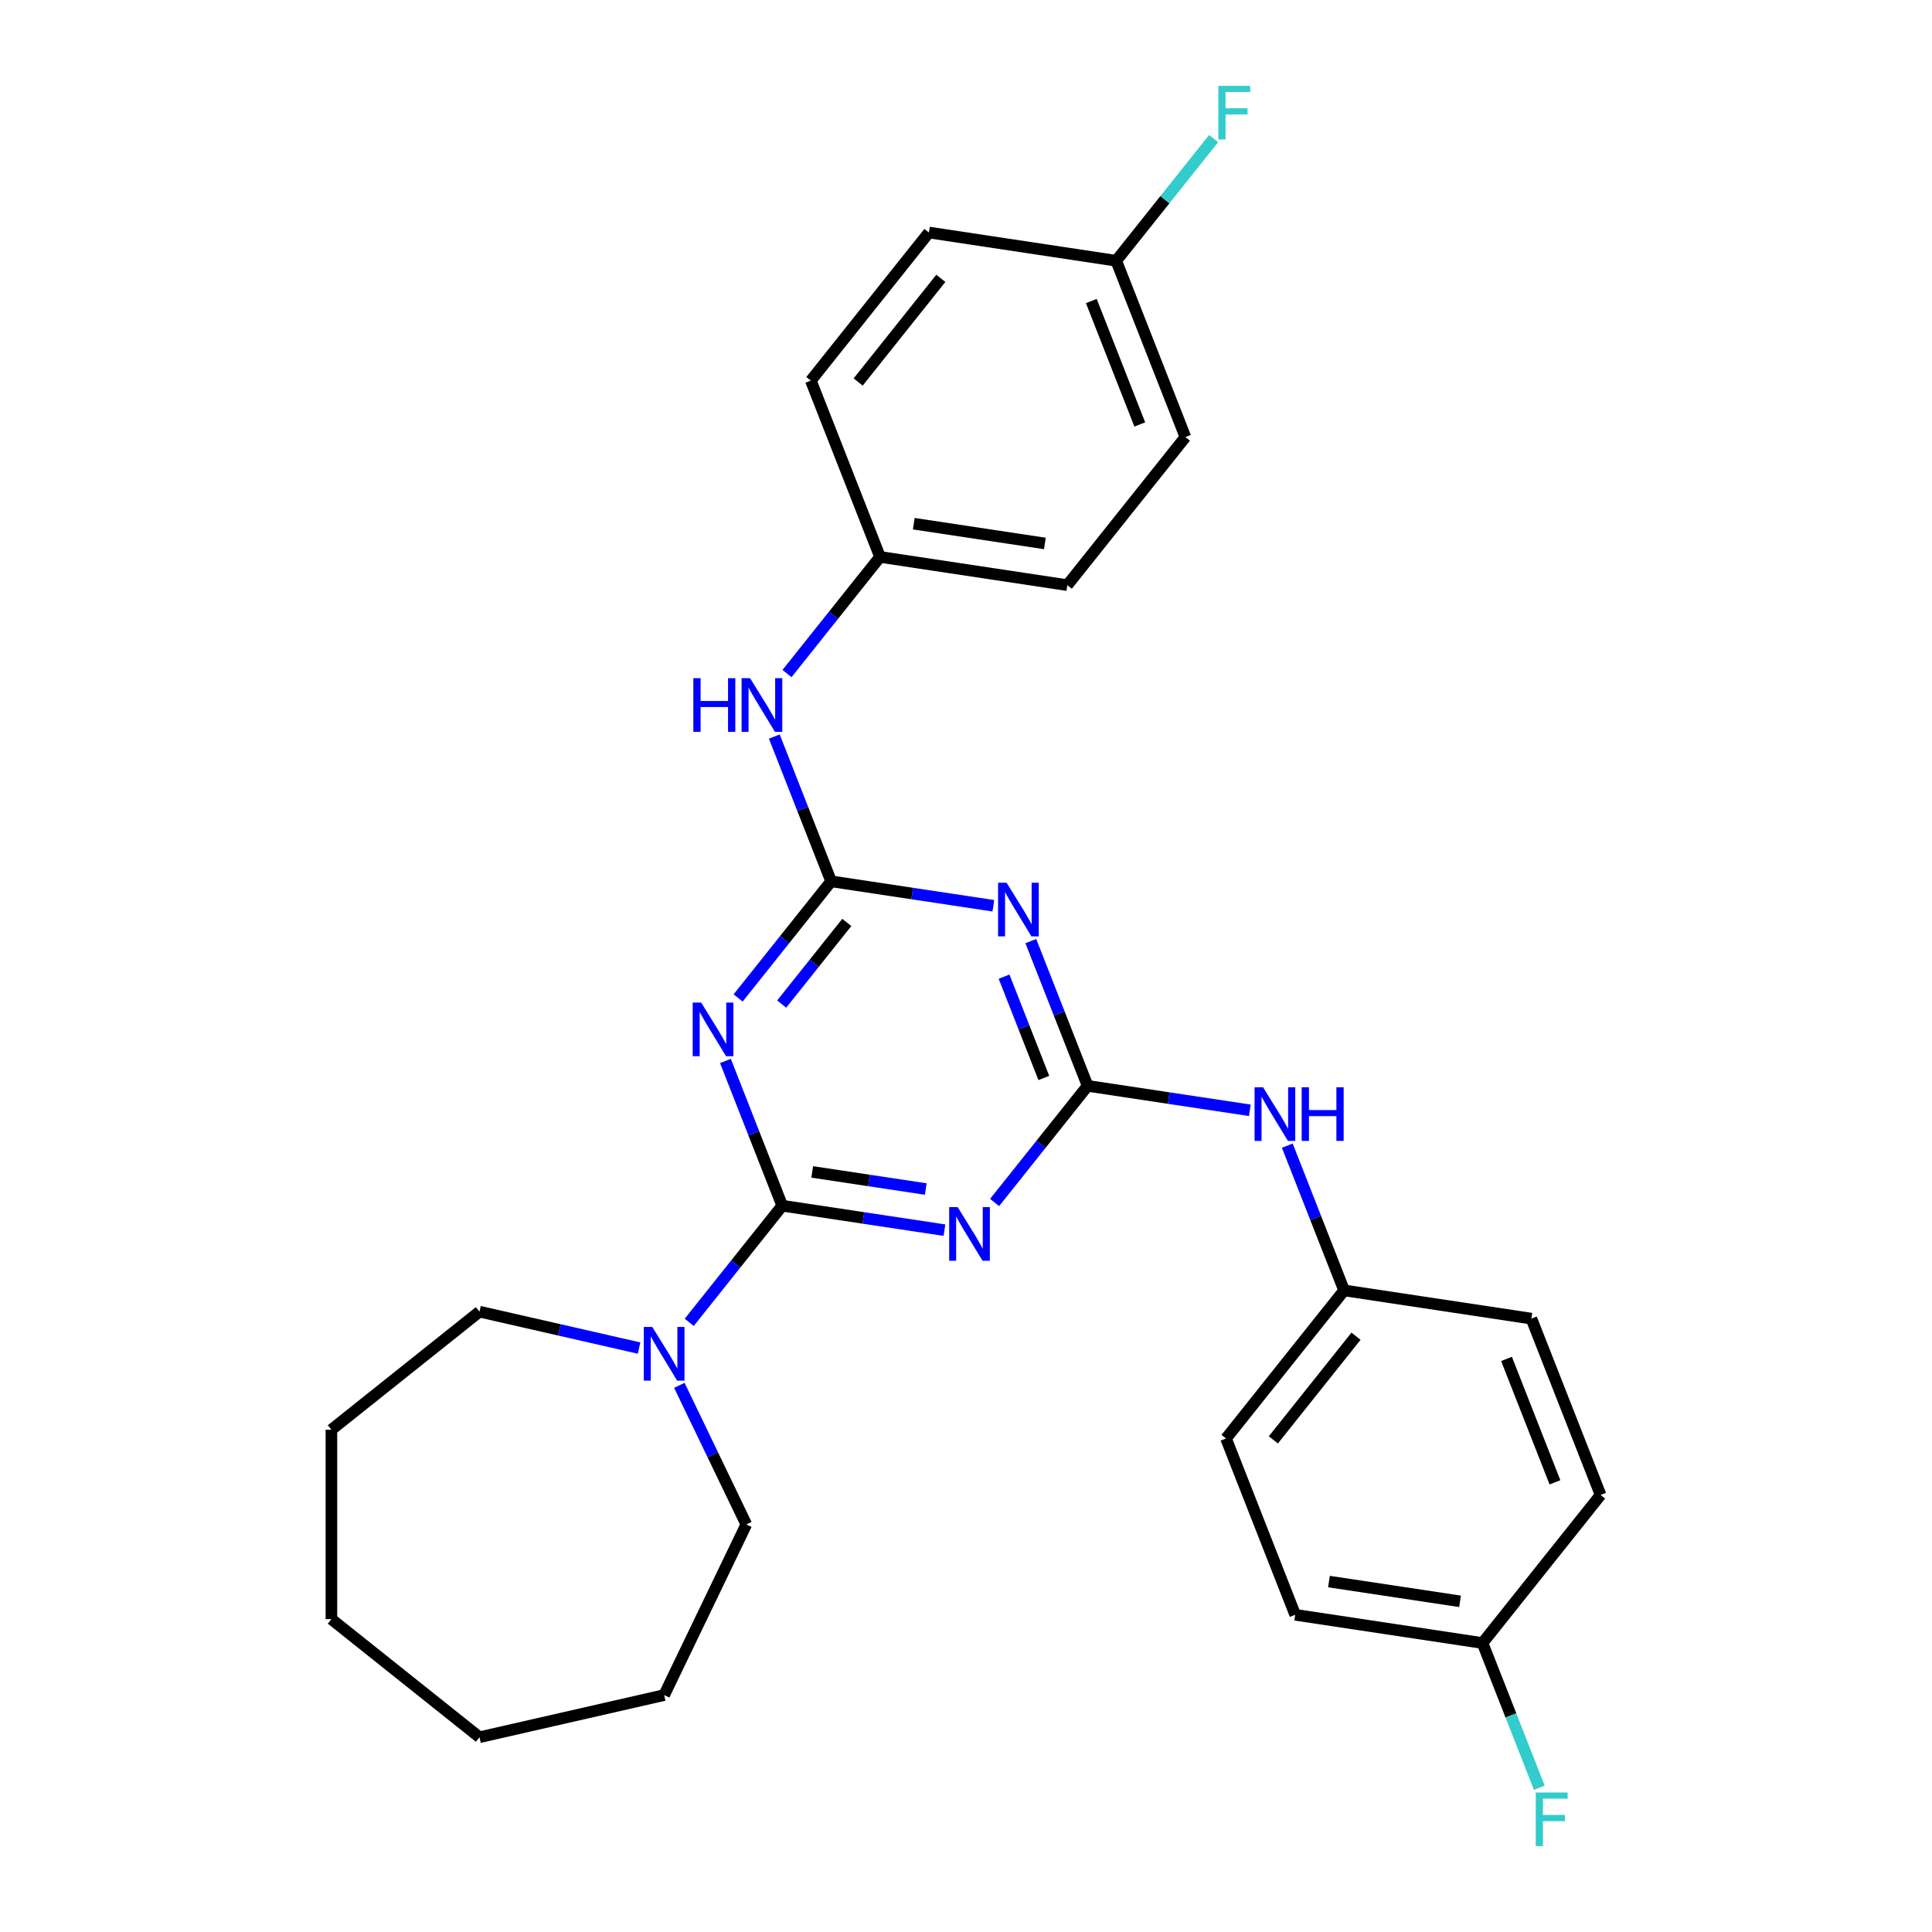 <?xml version='1.0' encoding='iso-8859-1'?>
<svg version='1.1' baseProfile='full'
              xmlns='http://www.w3.org/2000/svg'
                      xmlns:rdkit='http://www.rdkit.org/xml'
                      xmlns:xlink='http://www.w3.org/1999/xlink'
                  xml:space='preserve'
width='1000px' height='1000px' viewBox='0 0 1000 1000'>
<!-- END OF HEADER -->
<rect style='opacity:1.0;fill:#FFFFFF;stroke:none' width='1000' height='1000' x='0' y='0'> </rect>
<path class='bond-0' d='M 404.885,624.072 L 446.865,630.399' style='fill:none;fill-rule:evenodd;stroke:#000000;stroke-width:6px;stroke-linecap:butt;stroke-linejoin:miter;stroke-opacity:1' />
<path class='bond-0' d='M 446.865,630.399 L 488.846,636.727' style='fill:none;fill-rule:evenodd;stroke:#0000FF;stroke-width:6px;stroke-linecap:butt;stroke-linejoin:miter;stroke-opacity:1' />
<path class='bond-0' d='M 420.401,606.582 L 449.788,611.011' style='fill:none;fill-rule:evenodd;stroke:#000000;stroke-width:6px;stroke-linecap:butt;stroke-linejoin:miter;stroke-opacity:1' />
<path class='bond-0' d='M 449.788,611.011 L 479.174,615.44' style='fill:none;fill-rule:evenodd;stroke:#0000FF;stroke-width:6px;stroke-linecap:butt;stroke-linejoin:miter;stroke-opacity:1' />
<path class='bond-1' d='M 404.885,624.072 L 390.182,586.609' style='fill:none;fill-rule:evenodd;stroke:#000000;stroke-width:6px;stroke-linecap:butt;stroke-linejoin:miter;stroke-opacity:1' />
<path class='bond-1' d='M 390.182,586.609 L 375.479,549.146' style='fill:none;fill-rule:evenodd;stroke:#0000FF;stroke-width:6px;stroke-linecap:butt;stroke-linejoin:miter;stroke-opacity:1' />
<path class='bond-5' d='M 404.885,624.072 L 380.813,654.257' style='fill:none;fill-rule:evenodd;stroke:#000000;stroke-width:6px;stroke-linecap:butt;stroke-linejoin:miter;stroke-opacity:1' />
<path class='bond-5' d='M 380.813,654.257 L 356.741,684.443' style='fill:none;fill-rule:evenodd;stroke:#0000FF;stroke-width:6px;stroke-linecap:butt;stroke-linejoin:miter;stroke-opacity:1' />
<path class='bond-2' d='M 514.806,622.407 L 538.878,592.221' style='fill:none;fill-rule:evenodd;stroke:#0000FF;stroke-width:6px;stroke-linecap:butt;stroke-linejoin:miter;stroke-opacity:1' />
<path class='bond-2' d='M 538.878,592.221 L 562.95,562.036' style='fill:none;fill-rule:evenodd;stroke:#000000;stroke-width:6px;stroke-linecap:butt;stroke-linejoin:miter;stroke-opacity:1' />
<path class='bond-3' d='M 382.049,516.537 L 406.121,486.351' style='fill:none;fill-rule:evenodd;stroke:#0000FF;stroke-width:6px;stroke-linecap:butt;stroke-linejoin:miter;stroke-opacity:1' />
<path class='bond-3' d='M 406.121,486.351 L 430.193,456.166' style='fill:none;fill-rule:evenodd;stroke:#000000;stroke-width:6px;stroke-linecap:butt;stroke-linejoin:miter;stroke-opacity:1' />
<path class='bond-3' d='M 404.6,519.706 L 421.45,498.576' style='fill:none;fill-rule:evenodd;stroke:#0000FF;stroke-width:6px;stroke-linecap:butt;stroke-linejoin:miter;stroke-opacity:1' />
<path class='bond-3' d='M 421.45,498.576 L 438.301,477.446' style='fill:none;fill-rule:evenodd;stroke:#000000;stroke-width:6px;stroke-linecap:butt;stroke-linejoin:miter;stroke-opacity:1' />
<path class='bond-6' d='M 562.95,562.036 L 604.93,568.363' style='fill:none;fill-rule:evenodd;stroke:#000000;stroke-width:6px;stroke-linecap:butt;stroke-linejoin:miter;stroke-opacity:1' />
<path class='bond-6' d='M 604.93,568.363 L 646.911,574.691' style='fill:none;fill-rule:evenodd;stroke:#0000FF;stroke-width:6px;stroke-linecap:butt;stroke-linejoin:miter;stroke-opacity:1' />
<path class='bond-28' d='M 562.95,562.036 L 548.247,524.573' style='fill:none;fill-rule:evenodd;stroke:#000000;stroke-width:6px;stroke-linecap:butt;stroke-linejoin:miter;stroke-opacity:1' />
<path class='bond-28' d='M 548.247,524.573 L 533.544,487.11' style='fill:none;fill-rule:evenodd;stroke:#0000FF;stroke-width:6px;stroke-linecap:butt;stroke-linejoin:miter;stroke-opacity:1' />
<path class='bond-28' d='M 540.287,557.96 L 529.995,531.736' style='fill:none;fill-rule:evenodd;stroke:#000000;stroke-width:6px;stroke-linecap:butt;stroke-linejoin:miter;stroke-opacity:1' />
<path class='bond-28' d='M 529.995,531.736 L 519.703,505.512' style='fill:none;fill-rule:evenodd;stroke:#0000FF;stroke-width:6px;stroke-linecap:butt;stroke-linejoin:miter;stroke-opacity:1' />
<path class='bond-4' d='M 430.193,456.166 L 472.173,462.493' style='fill:none;fill-rule:evenodd;stroke:#000000;stroke-width:6px;stroke-linecap:butt;stroke-linejoin:miter;stroke-opacity:1' />
<path class='bond-4' d='M 472.173,462.493 L 514.154,468.821' style='fill:none;fill-rule:evenodd;stroke:#0000FF;stroke-width:6px;stroke-linecap:butt;stroke-linejoin:miter;stroke-opacity:1' />
<path class='bond-7' d='M 430.193,456.166 L 415.49,418.703' style='fill:none;fill-rule:evenodd;stroke:#000000;stroke-width:6px;stroke-linecap:butt;stroke-linejoin:miter;stroke-opacity:1' />
<path class='bond-7' d='M 415.49,418.703 L 400.787,381.24' style='fill:none;fill-rule:evenodd;stroke:#0000FF;stroke-width:6px;stroke-linecap:butt;stroke-linejoin:miter;stroke-opacity:1' />
<path class='bond-22' d='M 351.626,717.052 L 368.962,753.049' style='fill:none;fill-rule:evenodd;stroke:#0000FF;stroke-width:6px;stroke-linecap:butt;stroke-linejoin:miter;stroke-opacity:1' />
<path class='bond-22' d='M 368.962,753.049 L 386.297,789.046' style='fill:none;fill-rule:evenodd;stroke:#000000;stroke-width:6px;stroke-linecap:butt;stroke-linejoin:miter;stroke-opacity:1' />
<path class='bond-23' d='M 330.781,697.757 L 289.482,688.33' style='fill:none;fill-rule:evenodd;stroke:#0000FF;stroke-width:6px;stroke-linecap:butt;stroke-linejoin:miter;stroke-opacity:1' />
<path class='bond-23' d='M 289.482,688.33 L 248.183,678.904' style='fill:none;fill-rule:evenodd;stroke:#000000;stroke-width:6px;stroke-linecap:butt;stroke-linejoin:miter;stroke-opacity:1' />
<path class='bond-8' d='M 666.301,592.98 L 681.004,630.443' style='fill:none;fill-rule:evenodd;stroke:#0000FF;stroke-width:6px;stroke-linecap:butt;stroke-linejoin:miter;stroke-opacity:1' />
<path class='bond-8' d='M 681.004,630.443 L 695.707,667.906' style='fill:none;fill-rule:evenodd;stroke:#000000;stroke-width:6px;stroke-linecap:butt;stroke-linejoin:miter;stroke-opacity:1' />
<path class='bond-9' d='M 407.356,348.63 L 431.428,318.445' style='fill:none;fill-rule:evenodd;stroke:#0000FF;stroke-width:6px;stroke-linecap:butt;stroke-linejoin:miter;stroke-opacity:1' />
<path class='bond-9' d='M 431.428,318.445 L 455.501,288.259' style='fill:none;fill-rule:evenodd;stroke:#000000;stroke-width:6px;stroke-linecap:butt;stroke-linejoin:miter;stroke-opacity:1' />
<path class='bond-14' d='M 695.707,667.906 L 792.648,682.518' style='fill:none;fill-rule:evenodd;stroke:#000000;stroke-width:6px;stroke-linecap:butt;stroke-linejoin:miter;stroke-opacity:1' />
<path class='bond-16' d='M 695.707,667.906 L 634.583,744.554' style='fill:none;fill-rule:evenodd;stroke:#000000;stroke-width:6px;stroke-linecap:butt;stroke-linejoin:miter;stroke-opacity:1' />
<path class='bond-16' d='M 701.868,691.628 L 659.081,745.281' style='fill:none;fill-rule:evenodd;stroke:#000000;stroke-width:6px;stroke-linecap:butt;stroke-linejoin:miter;stroke-opacity:1' />
<path class='bond-15' d='M 455.501,288.259 L 419.684,197.001' style='fill:none;fill-rule:evenodd;stroke:#000000;stroke-width:6px;stroke-linecap:butt;stroke-linejoin:miter;stroke-opacity:1' />
<path class='bond-17' d='M 455.501,288.259 L 552.441,302.871' style='fill:none;fill-rule:evenodd;stroke:#000000;stroke-width:6px;stroke-linecap:butt;stroke-linejoin:miter;stroke-opacity:1' />
<path class='bond-17' d='M 472.964,271.063 L 540.823,281.291' style='fill:none;fill-rule:evenodd;stroke:#000000;stroke-width:6px;stroke-linecap:butt;stroke-linejoin:miter;stroke-opacity:1' />
<path class='bond-10' d='M 767.34,850.424 L 670.399,835.812' style='fill:none;fill-rule:evenodd;stroke:#000000;stroke-width:6px;stroke-linecap:butt;stroke-linejoin:miter;stroke-opacity:1' />
<path class='bond-10' d='M 755.721,828.844 L 687.863,818.616' style='fill:none;fill-rule:evenodd;stroke:#000000;stroke-width:6px;stroke-linecap:butt;stroke-linejoin:miter;stroke-opacity:1' />
<path class='bond-13' d='M 767.34,850.424 L 782.043,887.887' style='fill:none;fill-rule:evenodd;stroke:#000000;stroke-width:6px;stroke-linecap:butt;stroke-linejoin:miter;stroke-opacity:1' />
<path class='bond-13' d='M 782.043,887.887 L 796.746,925.35' style='fill:none;fill-rule:evenodd;stroke:#33CCCC;stroke-width:6px;stroke-linecap:butt;stroke-linejoin:miter;stroke-opacity:1' />
<path class='bond-31' d='M 767.34,850.424 L 828.464,773.777' style='fill:none;fill-rule:evenodd;stroke:#000000;stroke-width:6px;stroke-linecap:butt;stroke-linejoin:miter;stroke-opacity:1' />
<path class='bond-11' d='M 577.749,134.965 L 613.566,226.223' style='fill:none;fill-rule:evenodd;stroke:#000000;stroke-width:6px;stroke-linecap:butt;stroke-linejoin:miter;stroke-opacity:1' />
<path class='bond-11' d='M 564.87,155.817 L 589.941,219.698' style='fill:none;fill-rule:evenodd;stroke:#000000;stroke-width:6px;stroke-linecap:butt;stroke-linejoin:miter;stroke-opacity:1' />
<path class='bond-12' d='M 577.749,134.965 L 602.958,103.353' style='fill:none;fill-rule:evenodd;stroke:#000000;stroke-width:6px;stroke-linecap:butt;stroke-linejoin:miter;stroke-opacity:1' />
<path class='bond-12' d='M 602.958,103.353 L 628.168,71.742' style='fill:none;fill-rule:evenodd;stroke:#33CCCC;stroke-width:6px;stroke-linecap:butt;stroke-linejoin:miter;stroke-opacity:1' />
<path class='bond-30' d='M 577.749,134.965 L 480.808,120.353' style='fill:none;fill-rule:evenodd;stroke:#000000;stroke-width:6px;stroke-linecap:butt;stroke-linejoin:miter;stroke-opacity:1' />
<path class='bond-21' d='M 792.648,682.518 L 828.464,773.777' style='fill:none;fill-rule:evenodd;stroke:#000000;stroke-width:6px;stroke-linecap:butt;stroke-linejoin:miter;stroke-opacity:1' />
<path class='bond-21' d='M 779.769,703.37 L 804.84,767.251' style='fill:none;fill-rule:evenodd;stroke:#000000;stroke-width:6px;stroke-linecap:butt;stroke-linejoin:miter;stroke-opacity:1' />
<path class='bond-20' d='M 419.684,197.001 L 480.808,120.353' style='fill:none;fill-rule:evenodd;stroke:#000000;stroke-width:6px;stroke-linecap:butt;stroke-linejoin:miter;stroke-opacity:1' />
<path class='bond-20' d='M 444.182,197.728 L 486.969,144.075' style='fill:none;fill-rule:evenodd;stroke:#000000;stroke-width:6px;stroke-linecap:butt;stroke-linejoin:miter;stroke-opacity:1' />
<path class='bond-19' d='M 634.583,744.554 L 670.399,835.812' style='fill:none;fill-rule:evenodd;stroke:#000000;stroke-width:6px;stroke-linecap:butt;stroke-linejoin:miter;stroke-opacity:1' />
<path class='bond-18' d='M 552.441,302.871 L 613.566,226.223' style='fill:none;fill-rule:evenodd;stroke:#000000;stroke-width:6px;stroke-linecap:butt;stroke-linejoin:miter;stroke-opacity:1' />
<path class='bond-24' d='M 386.297,789.046 L 343.761,877.373' style='fill:none;fill-rule:evenodd;stroke:#000000;stroke-width:6px;stroke-linecap:butt;stroke-linejoin:miter;stroke-opacity:1' />
<path class='bond-25' d='M 248.183,678.904 L 171.536,740.028' style='fill:none;fill-rule:evenodd;stroke:#000000;stroke-width:6px;stroke-linecap:butt;stroke-linejoin:miter;stroke-opacity:1' />
<path class='bond-27' d='M 343.761,877.373 L 248.183,899.188' style='fill:none;fill-rule:evenodd;stroke:#000000;stroke-width:6px;stroke-linecap:butt;stroke-linejoin:miter;stroke-opacity:1' />
<path class='bond-26' d='M 171.536,740.028 L 171.536,838.064' style='fill:none;fill-rule:evenodd;stroke:#000000;stroke-width:6px;stroke-linecap:butt;stroke-linejoin:miter;stroke-opacity:1' />
<path class='bond-29' d='M 171.536,838.064 L 248.183,899.188' style='fill:none;fill-rule:evenodd;stroke:#000000;stroke-width:6px;stroke-linecap:butt;stroke-linejoin:miter;stroke-opacity:1' />
<path  class='atom-1' d='M 495.689 624.801
L 504.786 639.507
Q 505.688 640.958, 507.139 643.585
Q 508.59 646.212, 508.669 646.369
L 508.669 624.801
L 512.355 624.801
L 512.355 652.565
L 508.551 652.565
L 498.787 636.487
Q 497.649 634.605, 496.434 632.448
Q 495.257 630.291, 494.904 629.625
L 494.904 652.565
L 491.297 652.565
L 491.297 624.801
L 495.689 624.801
' fill='#0000FF'/>
<path  class='atom-2' d='M 362.932 518.931
L 372.029 533.637
Q 372.931 535.087, 374.382 537.715
Q 375.833 540.342, 375.911 540.499
L 375.911 518.931
L 379.598 518.931
L 379.598 546.695
L 375.794 546.695
L 366.029 530.617
Q 364.892 528.735, 363.677 526.578
Q 362.5 524.421, 362.147 523.755
L 362.147 546.695
L 358.54 546.695
L 358.54 518.931
L 362.932 518.931
' fill='#0000FF'/>
<path  class='atom-5' d='M 520.997 456.895
L 530.094 471.601
Q 530.996 473.052, 532.447 475.679
Q 533.898 478.306, 533.976 478.463
L 533.976 456.895
L 537.663 456.895
L 537.663 484.659
L 533.859 484.659
L 524.094 468.581
Q 522.957 466.699, 521.742 464.542
Q 520.565 462.385, 520.212 461.719
L 520.212 484.659
L 516.605 484.659
L 516.605 456.895
L 520.997 456.895
' fill='#0000FF'/>
<path  class='atom-6' d='M 337.624 686.837
L 346.721 701.543
Q 347.623 702.994, 349.074 705.621
Q 350.525 708.248, 350.604 708.405
L 350.604 686.837
L 354.29 686.837
L 354.29 714.601
L 350.486 714.601
L 340.722 698.523
Q 339.584 696.641, 338.369 694.484
Q 337.192 692.327, 336.839 691.661
L 336.839 714.601
L 333.232 714.601
L 333.232 686.837
L 337.624 686.837
' fill='#0000FF'/>
<path  class='atom-7' d='M 653.754 562.766
L 662.851 577.471
Q 663.753 578.922, 665.204 581.549
Q 666.655 584.177, 666.734 584.333
L 666.734 562.766
L 670.42 562.766
L 670.42 590.529
L 666.616 590.529
L 656.852 574.451
Q 655.714 572.569, 654.499 570.412
Q 653.322 568.256, 652.969 567.589
L 652.969 590.529
L 649.362 590.529
L 649.362 562.766
L 653.754 562.766
' fill='#0000FF'/>
<path  class='atom-7' d='M 673.753 562.766
L 677.518 562.766
L 677.518 574.569
L 691.713 574.569
L 691.713 562.766
L 695.478 562.766
L 695.478 590.529
L 691.713 590.529
L 691.713 577.706
L 677.518 577.706
L 677.518 590.529
L 673.753 590.529
L 673.753 562.766
' fill='#0000FF'/>
<path  class='atom-8' d='M 358.868 351.025
L 362.632 351.025
L 362.632 362.828
L 376.828 362.828
L 376.828 351.025
L 380.593 351.025
L 380.593 378.789
L 376.828 378.789
L 376.828 365.966
L 362.632 365.966
L 362.632 378.789
L 358.868 378.789
L 358.868 351.025
' fill='#0000FF'/>
<path  class='atom-8' d='M 388.239 351.025
L 397.337 365.73
Q 398.239 367.181, 399.69 369.809
Q 401.141 372.436, 401.219 372.593
L 401.219 351.025
L 404.905 351.025
L 404.905 378.789
L 401.102 378.789
L 391.337 362.711
Q 390.2 360.828, 388.984 358.672
Q 387.808 356.515, 387.455 355.848
L 387.455 378.789
L 383.847 378.789
L 383.847 351.025
L 388.239 351.025
' fill='#0000FF'/>
<path  class='atom-13' d='M 630.619 44.435
L 647.128 44.435
L 647.128 47.612
L 634.344 47.612
L 634.344 56.043
L 645.716 56.043
L 645.716 59.258
L 634.344 59.258
L 634.344 72.199
L 630.619 72.199
L 630.619 44.435
' fill='#33CCCC'/>
<path  class='atom-14' d='M 794.902 927.801
L 811.411 927.801
L 811.411 930.977
L 798.627 930.977
L 798.627 939.408
L 809.999 939.408
L 809.999 942.624
L 798.627 942.624
L 798.627 955.565
L 794.902 955.565
L 794.902 927.801
' fill='#33CCCC'/>
</svg>
